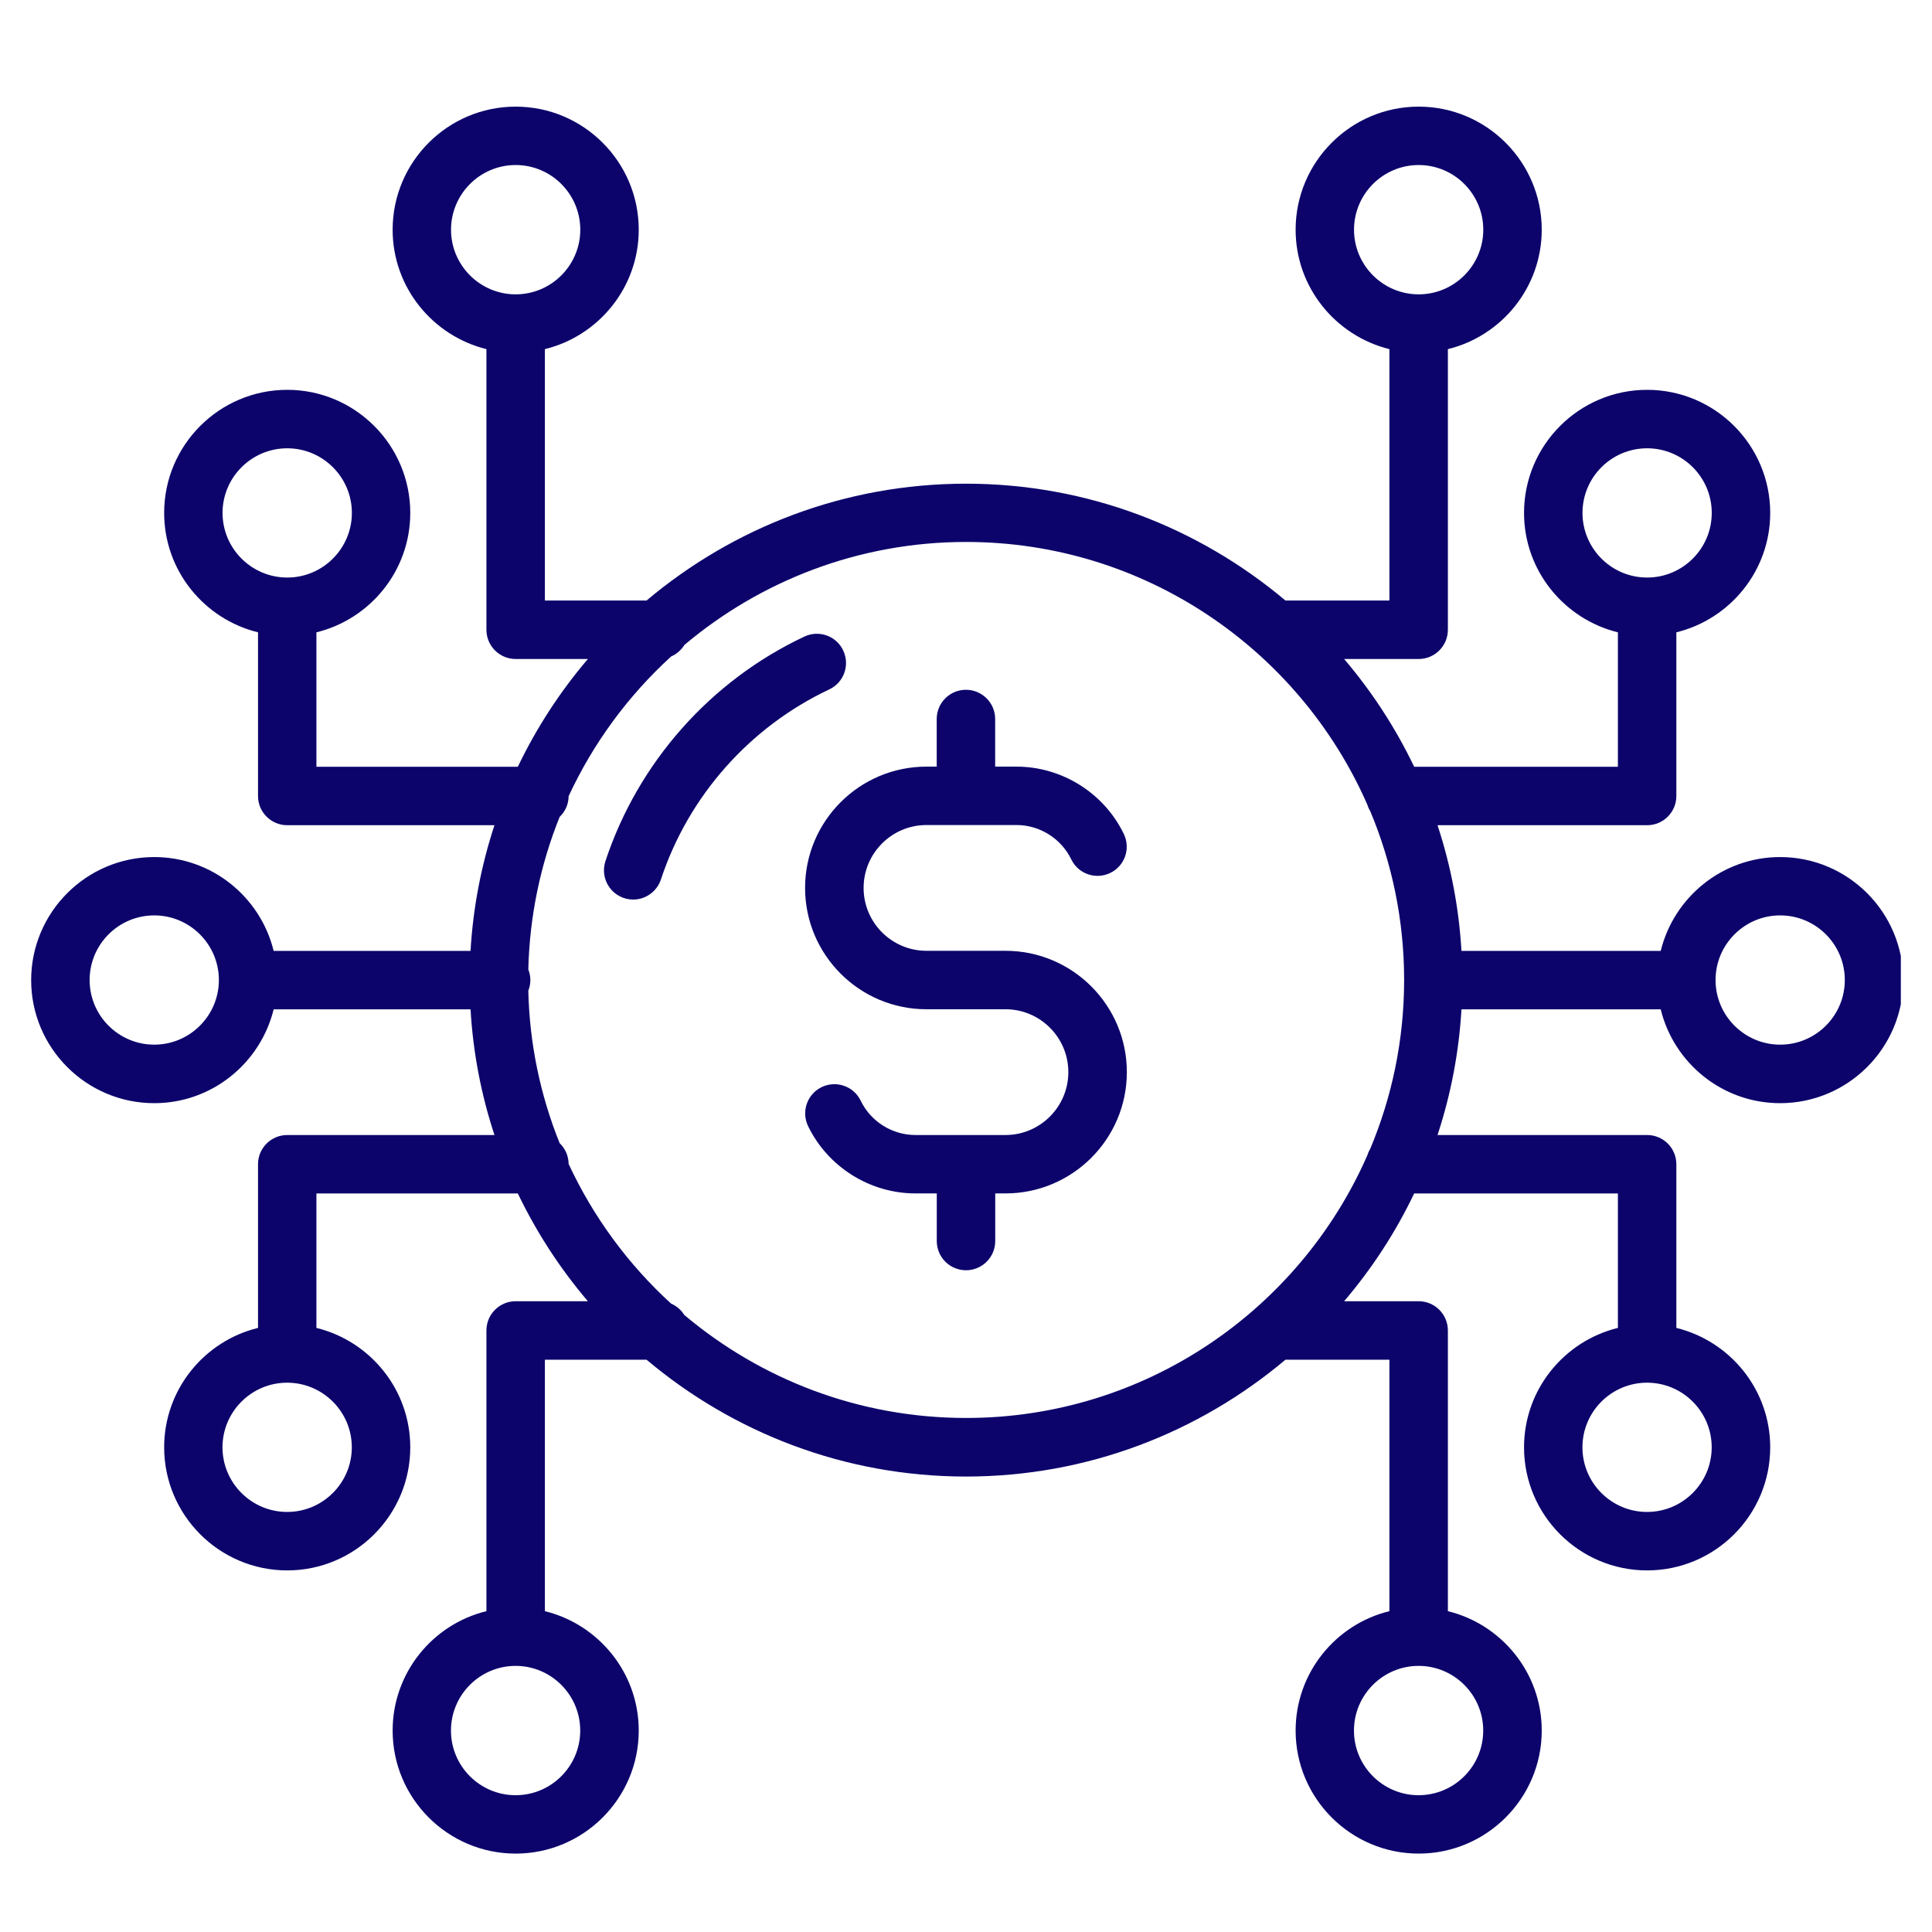 <svg width="31" height="31" viewBox="0 0 31 31" fill="none" xmlns="http://www.w3.org/2000/svg">
<g clip-path="url(#clip0_215_3187)">
<path d="M16.134 15.256H14.866C14.309 15.256 13.857 14.804 13.857 14.247C13.857 13.691 14.309 13.238 14.866 13.238H16.311C16.682 13.238 17.027 13.454 17.189 13.789C17.301 14.022 17.581 14.12 17.814 14.007C18.048 13.895 18.145 13.615 18.032 13.381C17.715 12.725 17.04 12.301 16.311 12.301H15.968V11.537C15.968 11.278 15.758 11.068 15.499 11.068C15.24 11.068 15.03 11.278 15.03 11.537V12.301H14.865C13.791 12.301 12.918 13.174 12.918 14.247C12.918 15.321 13.791 16.194 14.865 16.194H16.133C16.689 16.194 17.142 16.646 17.142 17.203C17.142 17.759 16.689 18.212 16.133 18.212H14.688C14.316 18.212 13.972 17.996 13.81 17.661C13.698 17.428 13.418 17.331 13.184 17.443C12.951 17.556 12.854 17.836 12.966 18.069C13.284 18.725 13.959 19.149 14.688 19.149H15.031V19.913C15.031 20.172 15.241 20.382 15.5 20.382C15.759 20.382 15.969 20.172 15.969 19.913V19.149H16.134C17.207 19.149 18.081 18.276 18.081 17.203C18.081 16.129 17.207 15.256 16.134 15.256ZM13.53 10.438C13.42 10.203 13.141 10.104 12.907 10.214C11.398 10.924 10.236 12.238 9.714 13.819C9.691 13.889 9.685 13.964 9.696 14.037C9.708 14.11 9.736 14.18 9.78 14.24C9.823 14.3 9.88 14.349 9.947 14.383C10.012 14.416 10.086 14.434 10.16 14.434C10.357 14.434 10.539 14.308 10.605 14.111C11.046 12.774 12.03 11.663 13.306 11.062C13.541 10.952 13.64 10.672 13.53 10.439V10.438Z" fill="#0C046B"/>
<path d="M28.563 13.752C27.636 13.752 26.859 14.395 26.647 15.258H23.45C23.41 14.572 23.281 13.894 23.066 13.241H26.429C26.688 13.241 26.898 13.031 26.898 12.772V10.146C27.76 9.935 28.404 9.157 28.404 8.23C28.404 7.141 27.518 6.255 26.429 6.255C25.34 6.255 24.454 7.141 24.454 8.23C24.454 9.157 25.098 9.934 25.96 10.146V12.303H22.691C22.393 11.681 22.015 11.099 21.567 10.574H22.763C23.022 10.574 23.232 10.364 23.232 10.105V5.602C24.095 5.391 24.738 4.612 24.738 3.686C24.738 2.597 23.852 1.711 22.763 1.711C21.675 1.711 20.789 2.597 20.789 3.686C20.789 4.612 21.432 5.389 22.294 5.602V9.636H20.626C19.239 8.468 17.451 7.761 15.5 7.761C13.549 7.761 11.761 8.468 10.374 9.636H8.743V5.602C9.605 5.391 10.249 4.612 10.249 3.686C10.249 2.597 9.363 1.711 8.274 1.711C7.186 1.711 6.3 2.597 6.3 3.686C6.3 4.612 6.943 5.389 7.805 5.602V10.105C7.805 10.364 8.015 10.574 8.274 10.574H9.433C8.985 11.099 8.607 11.681 8.309 12.303H5.077V10.146C5.94 9.935 6.583 9.157 6.583 8.23C6.583 7.141 5.697 6.255 4.609 6.255C3.52 6.255 2.634 7.141 2.634 8.23C2.634 9.157 3.277 9.934 4.14 10.146V12.772C4.14 13.031 4.35 13.241 4.609 13.241H7.934C7.719 13.894 7.59 14.572 7.55 15.258H4.391C4.18 14.395 3.402 13.752 2.475 13.752C1.386 13.752 0.5 14.638 0.5 15.727C0.5 16.815 1.386 17.701 2.475 17.701C3.402 17.701 4.179 17.058 4.391 16.195H7.55C7.591 16.896 7.723 17.572 7.934 18.212H4.609C4.35 18.212 4.14 18.422 4.14 18.681V21.307C3.277 21.518 2.634 22.296 2.634 23.223C2.634 24.312 3.52 25.198 4.609 25.198C5.697 25.198 6.583 24.312 6.583 23.223C6.583 22.296 5.94 21.519 5.077 21.307V19.15H8.309C8.608 19.772 8.985 20.354 9.433 20.879H8.274C8.015 20.879 7.805 21.089 7.805 21.348V25.852C6.943 26.062 6.3 26.841 6.3 27.768C6.3 28.856 7.186 29.742 8.274 29.742C9.363 29.742 10.249 28.856 10.249 27.768C10.249 26.841 9.605 26.064 8.743 25.852V21.817H10.374C11.761 22.985 13.549 23.692 15.5 23.692C17.451 23.692 19.239 22.985 20.626 21.817H22.294V25.852C21.432 26.062 20.789 26.841 20.789 27.768C20.789 28.856 21.675 29.742 22.763 29.742C23.852 29.742 24.738 28.856 24.738 27.768C24.738 26.841 24.095 26.064 23.232 25.852V21.348C23.232 21.089 23.022 20.879 22.763 20.879H21.567C22.015 20.354 22.393 19.773 22.691 19.15H25.96V21.307C25.098 21.518 24.454 22.296 24.454 23.223C24.454 24.312 25.34 25.198 26.429 25.198C27.518 25.198 28.404 24.312 28.404 23.223C28.404 22.296 27.76 21.519 26.898 21.307V18.681C26.898 18.422 26.688 18.212 26.429 18.212H23.066C23.281 17.559 23.41 16.881 23.45 16.195H26.647C26.858 17.058 27.636 17.701 28.563 17.701C29.652 17.701 30.538 16.815 30.538 15.727C30.538 14.638 29.652 13.752 28.563 13.752ZM25.392 8.23C25.392 7.658 25.857 7.193 26.429 7.193C27.001 7.193 27.466 7.658 27.466 8.23C27.466 8.802 27.001 9.267 26.429 9.267C25.857 9.267 25.392 8.802 25.392 8.23ZM21.726 3.686C21.726 3.114 22.191 2.648 22.763 2.648C23.335 2.648 23.8 3.114 23.8 3.686C23.8 4.257 23.335 4.723 22.763 4.723C22.191 4.723 21.726 4.257 21.726 3.686ZM7.237 3.686C7.237 3.114 7.702 2.648 8.274 2.648C8.846 2.648 9.311 3.114 9.311 3.686C9.311 4.257 8.846 4.723 8.274 4.723C7.702 4.723 7.237 4.257 7.237 3.686ZM3.571 8.23C3.571 7.658 4.037 7.193 4.609 7.193C5.18 7.193 5.646 7.658 5.646 8.23C5.646 8.802 5.18 9.267 4.609 9.267C4.037 9.267 3.571 8.802 3.571 8.23ZM5.645 23.223C5.645 23.795 5.179 24.26 4.607 24.26C4.036 24.26 3.57 23.795 3.57 23.223C3.57 22.651 4.036 22.186 4.607 22.186C5.179 22.186 5.645 22.651 5.645 23.223ZM9.31 27.768C9.31 28.34 8.845 28.805 8.273 28.805C7.701 28.805 7.236 28.34 7.236 27.768C7.236 27.196 7.701 26.73 8.273 26.73C8.845 26.73 9.31 27.196 9.31 27.768ZM23.799 27.768C23.799 28.34 23.334 28.805 22.762 28.805C22.19 28.805 21.725 28.34 21.725 27.768C21.725 27.196 22.19 26.73 22.762 26.73C23.334 26.73 23.799 27.196 23.799 27.768ZM27.465 23.223C27.465 23.795 27 24.26 26.428 24.26C25.856 24.26 25.391 23.795 25.391 23.223C25.391 22.651 25.856 22.186 26.428 22.186C27 22.186 27.465 22.651 27.465 23.223ZM2.475 16.762C1.903 16.762 1.438 16.297 1.438 15.725C1.438 15.153 1.903 14.688 2.475 14.688C3.046 14.688 3.512 15.153 3.512 15.725C3.512 16.297 3.046 16.762 2.475 16.762ZM10.982 21.103C10.932 21.021 10.858 20.956 10.768 20.917C10.077 20.286 9.518 19.524 9.124 18.676C9.123 18.614 9.11 18.552 9.086 18.495C9.061 18.438 9.025 18.386 8.98 18.343C8.666 17.565 8.496 16.736 8.477 15.896C8.498 15.844 8.51 15.786 8.51 15.725C8.51 15.665 8.497 15.608 8.477 15.554C8.498 14.692 8.674 13.867 8.98 13.107C9.068 13.023 9.123 12.905 9.124 12.775C9.518 11.926 10.077 11.165 10.768 10.534C10.857 10.495 10.931 10.43 10.982 10.348C12.205 9.319 13.781 8.696 15.501 8.696C18.373 8.696 20.848 10.43 21.937 12.905C21.949 12.943 21.964 12.98 21.985 13.012C22.335 13.847 22.53 14.763 22.53 15.724C22.53 16.685 22.335 17.602 21.985 18.436C21.965 18.469 21.949 18.505 21.937 18.544C20.848 21.019 18.375 22.752 15.501 22.752C13.782 22.752 12.206 22.131 10.982 21.101V21.103ZM28.564 16.762C27.992 16.762 27.527 16.297 27.527 15.725C27.527 15.153 27.992 14.688 28.564 14.688C29.136 14.688 29.601 15.153 29.601 15.725C29.601 16.297 29.136 16.762 28.564 16.762Z" fill="#0C046B"/>
</g>
<defs>
<clipPath id="clip0_215_3187">
<rect width="30" height="30" fill="white" transform="translate(0.5 0.667)"/>
</clipPath>
</defs>
</svg>
